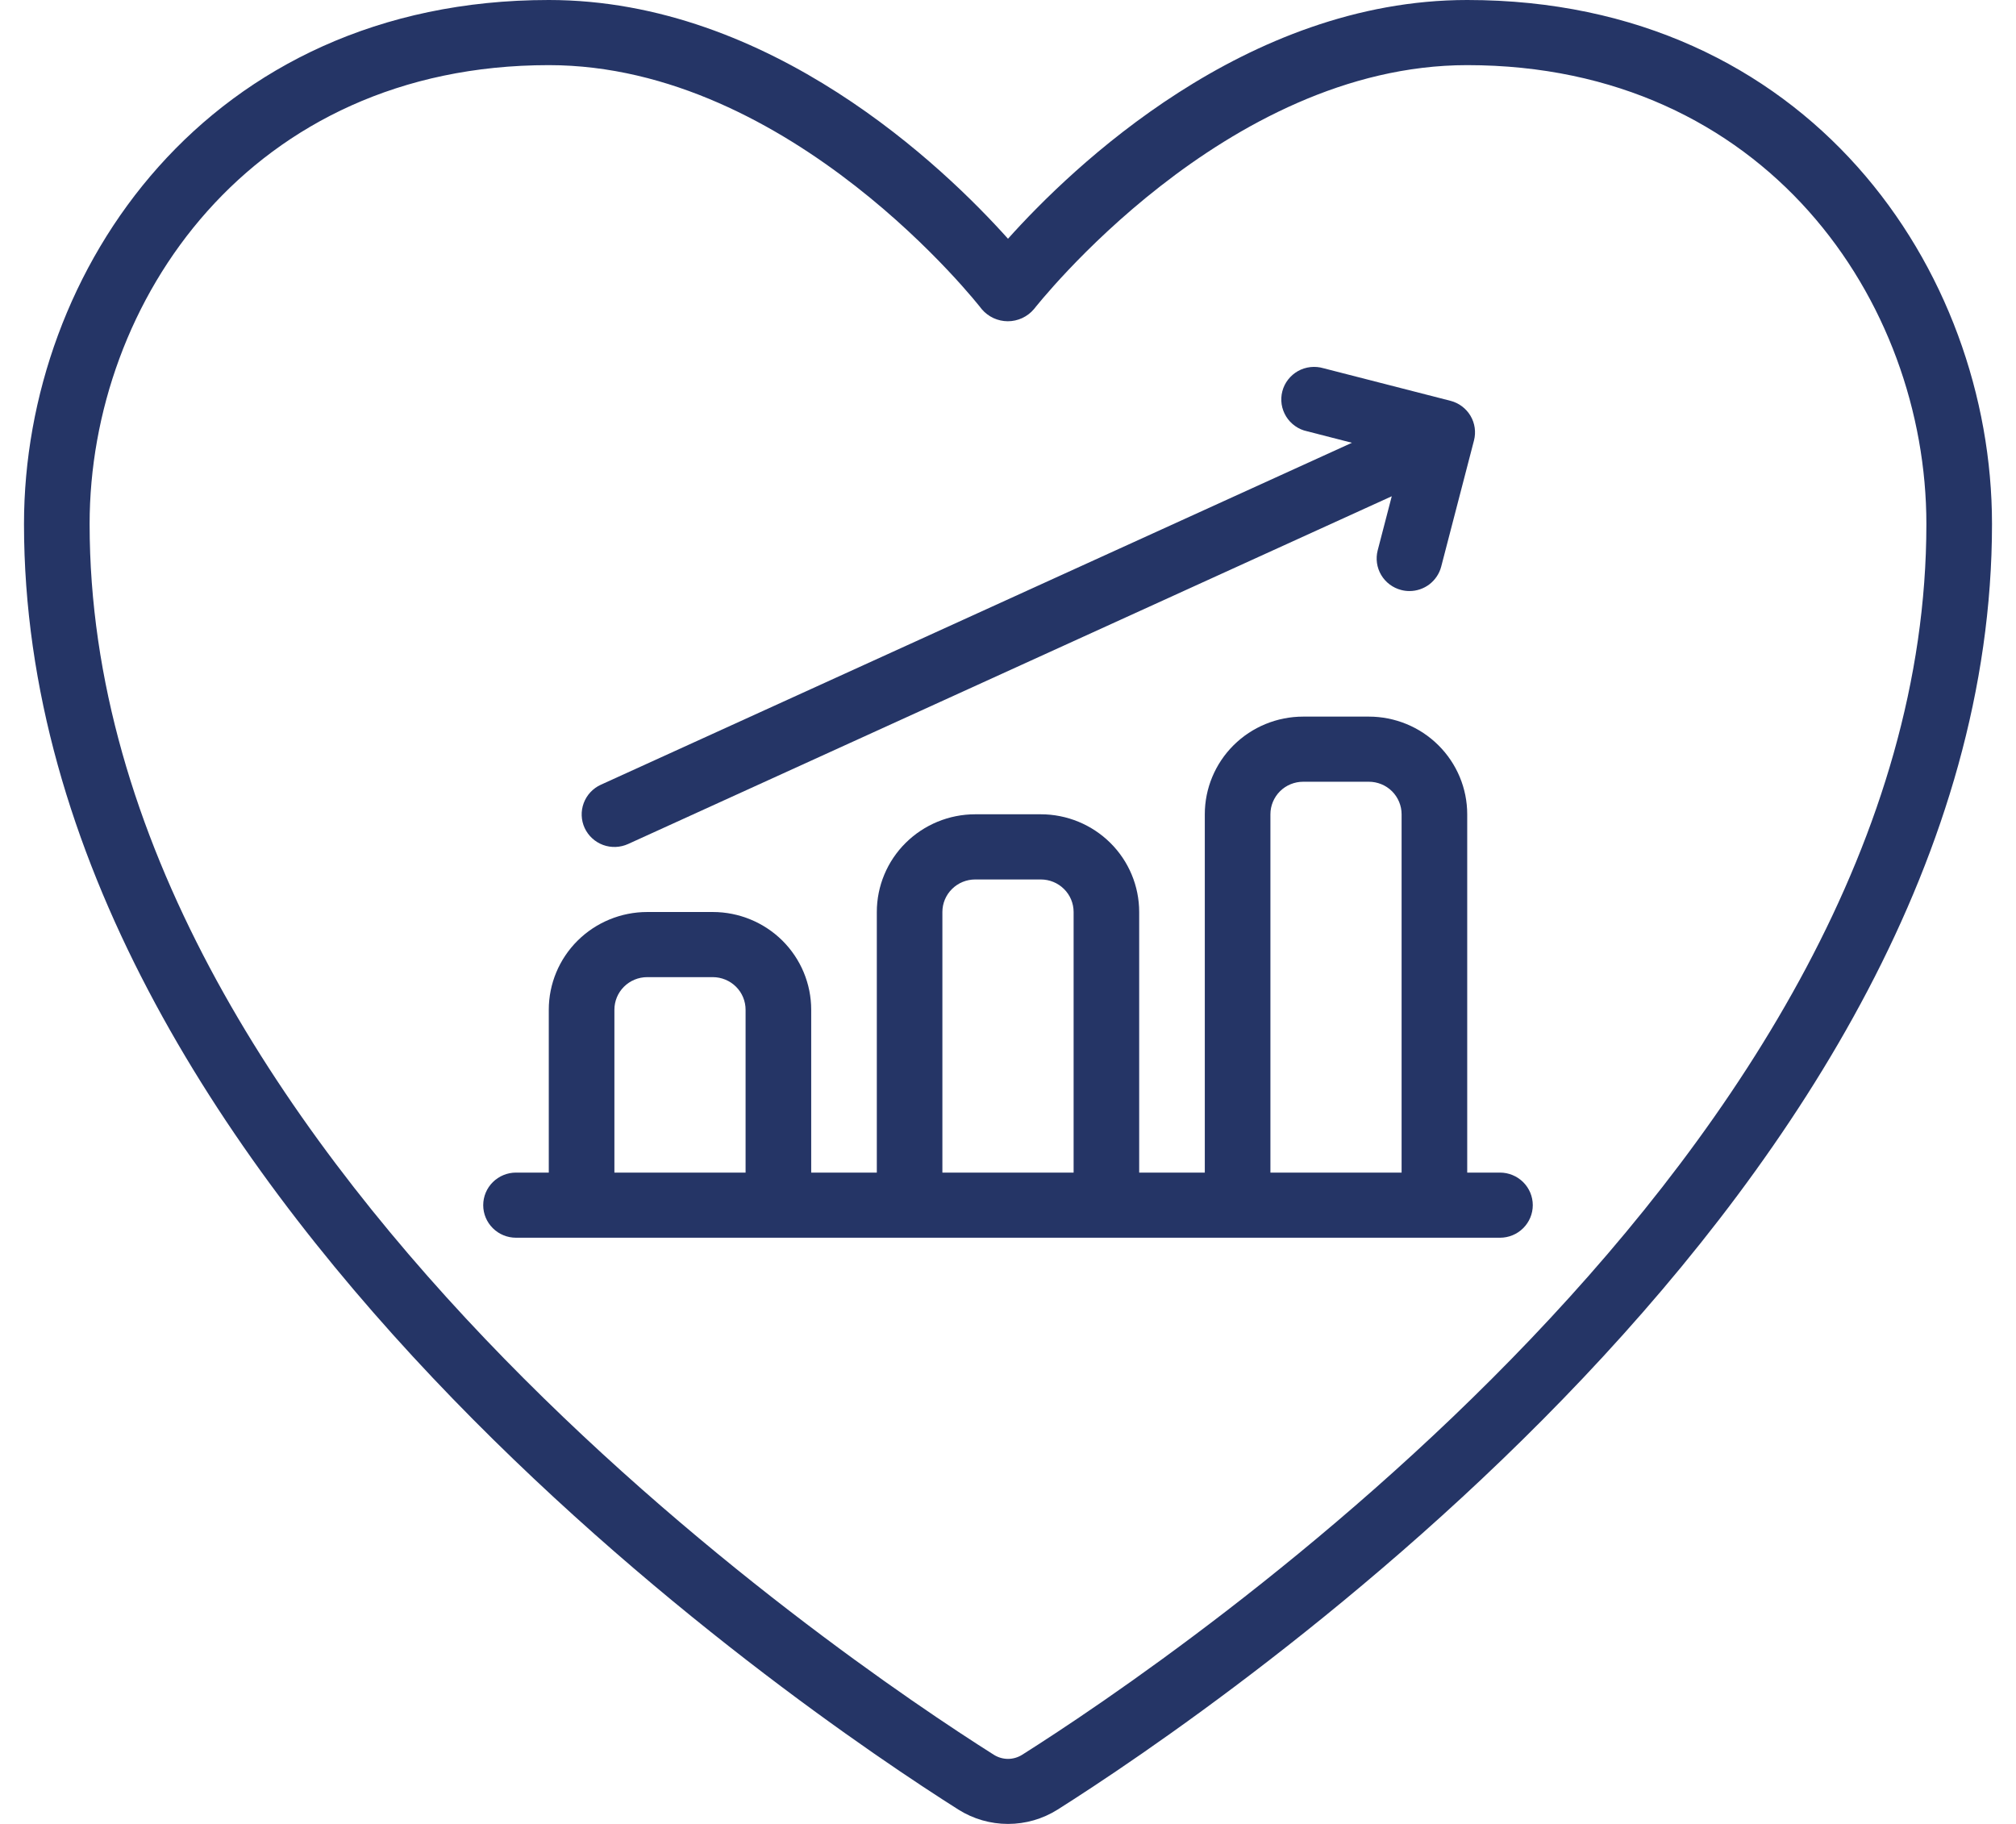 <svg width="42" height="38" viewBox="0 0 42 38" fill="none" xmlns="http://www.w3.org/2000/svg">
<path d="M21 4.974C19.672 3.491 16.053 0 11.433 0C4.331 0 0.5 5.625 0.5 10.917C0.5 24.695 16.718 35.647 19.969 37.703C20.277 37.897 20.635 38 21 38C21.365 38 21.723 37.897 22.031 37.703C25.282 35.647 41.5 24.695 41.5 10.917C41.5 5.625 37.669 0 30.567 0C25.947 0 22.328 3.491 21 4.974ZM40.133 10.917C40.133 23.985 24.443 34.569 21.297 36.558C21.209 36.614 21.105 36.645 21 36.645C20.895 36.645 20.791 36.614 20.703 36.558C17.557 34.569 1.867 23.985 1.867 10.917C1.867 6.283 5.219 1.357 11.433 1.357C16.49 1.357 20.417 6.39 20.453 6.441C20.52 6.52 20.603 6.583 20.697 6.627C20.791 6.67 20.893 6.693 20.997 6.693C21.1 6.693 21.202 6.67 21.296 6.627C21.39 6.583 21.473 6.52 21.54 6.441C21.583 6.39 25.51 1.357 30.567 1.357C36.781 1.357 40.133 6.283 40.133 10.917Z" fill="#253566"/>
<path d="M30.567 16.965C30.567 16.425 30.351 15.908 29.966 15.526C29.582 15.144 29.06 14.93 28.517 14.93H27.15C26.606 14.93 26.085 15.144 25.7 15.526C25.316 15.908 25.1 16.425 25.1 16.965V24.43H23.733V19.001C23.733 18.461 23.517 17.943 23.133 17.562C22.748 17.18 22.227 16.965 21.683 16.965H20.317C19.773 16.965 19.252 17.18 18.867 17.562C18.483 17.943 18.267 18.461 18.267 19.001V24.43H16.9V21.037C16.9 20.497 16.684 19.979 16.3 19.597C15.915 19.216 15.394 19.001 14.85 19.001H13.483C12.94 19.001 12.418 19.216 12.034 19.597C11.649 19.979 11.433 20.497 11.433 21.037V24.43H10.75C10.569 24.43 10.395 24.502 10.267 24.629C10.139 24.756 10.067 24.929 10.067 25.109C10.067 25.289 10.139 25.461 10.267 25.588C10.395 25.716 10.569 25.787 10.75 25.787H31.25C31.431 25.787 31.605 25.716 31.733 25.588C31.861 25.461 31.933 25.289 31.933 25.109C31.933 24.929 31.861 24.756 31.733 24.629C31.605 24.502 31.431 24.43 31.25 24.43H30.567V16.965ZM15.533 24.43H12.8V21.037C12.8 20.857 12.872 20.684 13 20.557C13.128 20.43 13.302 20.358 13.483 20.358H14.85C15.031 20.358 15.205 20.43 15.333 20.557C15.461 20.684 15.533 20.857 15.533 21.037V24.43ZM22.367 24.43H19.633V19.001C19.633 18.821 19.705 18.648 19.834 18.521C19.962 18.394 20.135 18.323 20.317 18.323H21.683C21.865 18.323 22.038 18.394 22.166 18.521C22.295 18.648 22.367 18.821 22.367 19.001V24.43ZM29.2 24.43H26.467V16.965C26.467 16.785 26.539 16.613 26.667 16.485C26.795 16.358 26.969 16.287 27.15 16.287H28.517C28.698 16.287 28.872 16.358 29 16.485C29.128 16.613 29.2 16.785 29.2 16.965V24.43Z" fill="#253566"/>
<path d="M30.22 8.351L27.573 7.672C27.485 7.646 27.392 7.638 27.301 7.648C27.21 7.658 27.121 7.686 27.041 7.731C26.961 7.776 26.891 7.837 26.835 7.909C26.779 7.981 26.738 8.064 26.715 8.153C26.692 8.241 26.688 8.333 26.701 8.423C26.715 8.514 26.747 8.6 26.795 8.678C26.843 8.756 26.907 8.823 26.982 8.876C27.056 8.929 27.141 8.966 27.231 8.985L28.165 9.225L12.516 16.35C12.352 16.425 12.224 16.562 12.161 16.731C12.098 16.9 12.105 17.087 12.18 17.25C12.256 17.414 12.394 17.541 12.564 17.604C12.733 17.666 12.921 17.659 13.086 17.584L28.995 10.339L28.702 11.466C28.657 11.64 28.683 11.825 28.775 11.98C28.867 12.135 29.017 12.247 29.192 12.292C29.248 12.307 29.306 12.314 29.364 12.314C29.515 12.314 29.662 12.264 29.782 12.172C29.901 12.079 29.987 11.951 30.025 11.805L30.708 9.177C30.753 9.003 30.727 8.818 30.636 8.664C30.544 8.509 30.394 8.396 30.22 8.351Z" fill="#253566"/>
</svg>
